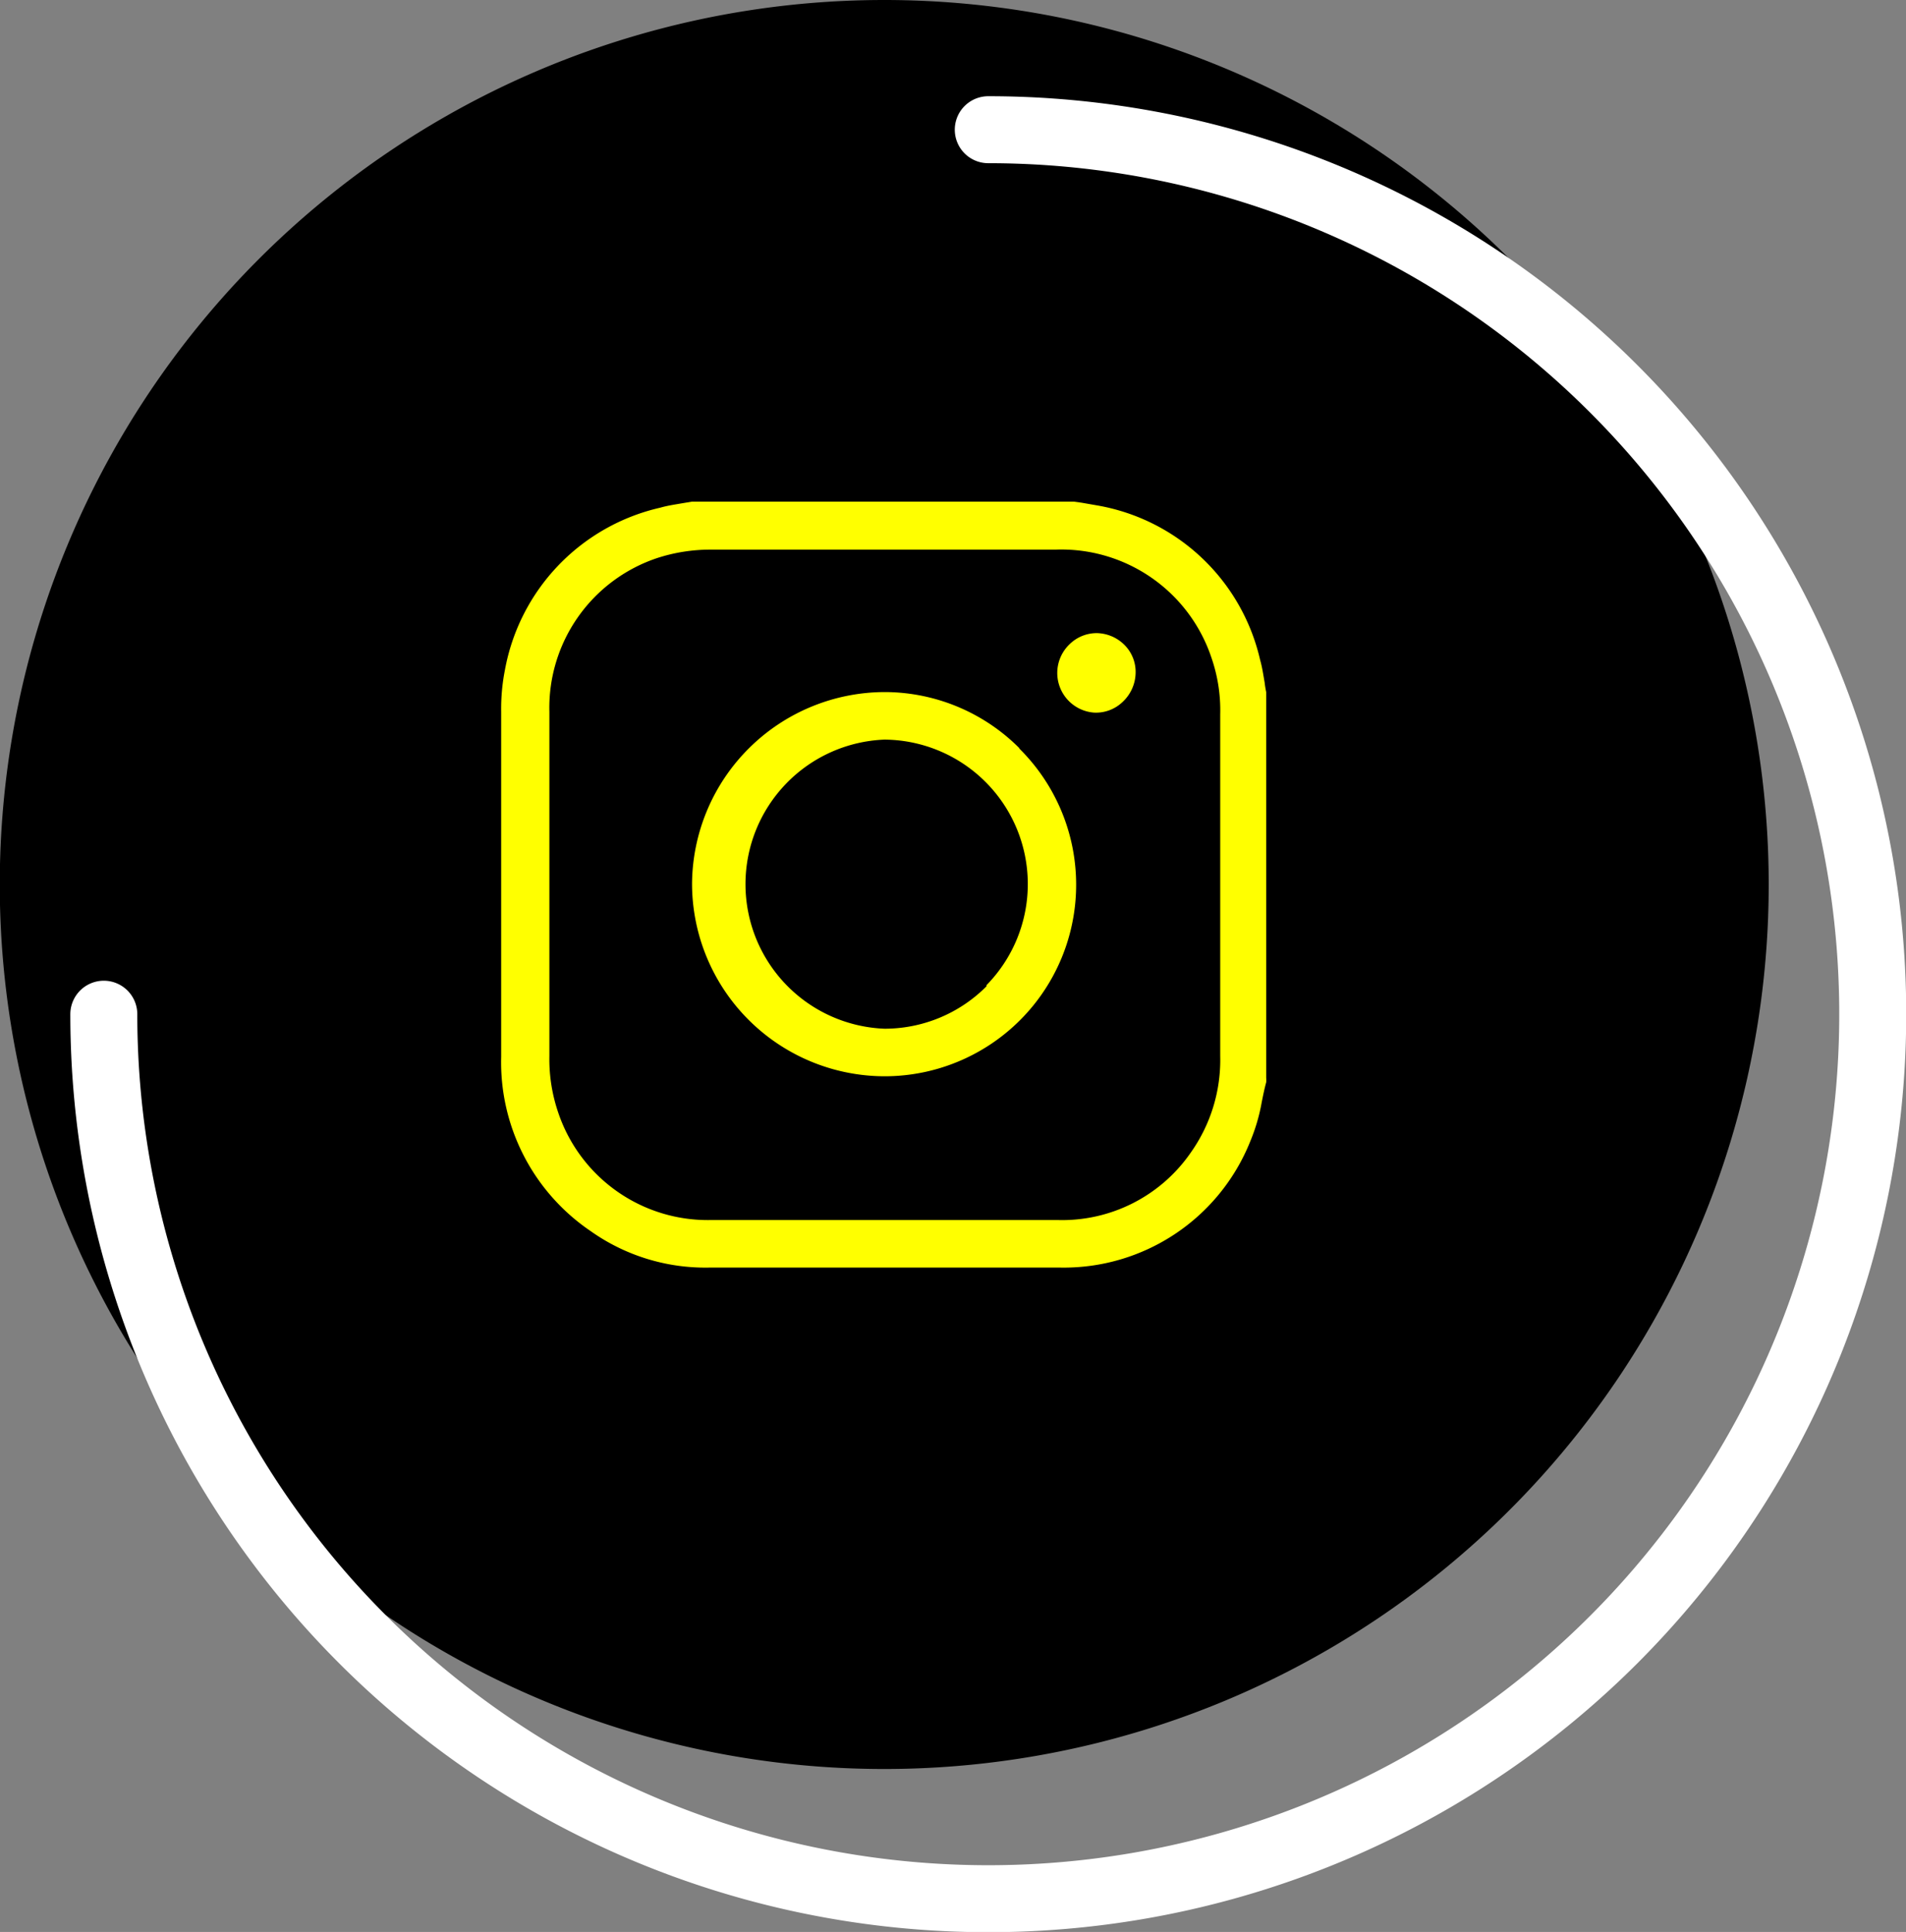 <svg xmlns="http://www.w3.org/2000/svg" viewBox="0 0 85.38 86.54"><rect x="0" y="0" width="85.38" height="86.54" fill="#808080" stroke="none"/><defs><style>.cls-1{fill:none;stroke:#fff;stroke-linecap:round;stroke-miterlimit:10;stroke-width:3px;}.cls-2{fill:#ff0;}</style></defs><g id="Capa_2" data-name="Capa 2"><g id="header"><path d="M79.23,39.61A39.62,39.62,0,1,1,39.61,0,39.62,39.62,0,0,1,79.23,39.61"></path><path class="cls-1" d="M44.27,5.81A39.62,39.62,0,1,1,4.65,45.43"></path><path class="cls-2" d="M56,51.14a8.33,8.33,0,0,0,.52-1.77c.06-.3.12-.6.2-.89a1.42,1.42,0,0,0,0-.2l0-.13V31a4.28,4.28,0,0,1-.07-.43c-.06-.34-.11-.69-.2-1a9.08,9.08,0,0,0-7.3-6.93l-.69-.12-.36-.05H31l-.42.07c-.35.06-.69.11-1,.2A9.14,9.14,0,0,0,22.62,30a9,9,0,0,0-.17,1.88q0,7.74,0,15.46a9.14,9.14,0,0,0,4,7.8,8.88,8.88,0,0,0,5.29,1.64H36c3.77,0,7.68,0,11.52,0A9,9,0,0,0,56,51.14Zm-8.63,3.51H31.85A7.07,7.07,0,0,1,25,49.82a7.39,7.39,0,0,1-.39-2.51q0-7.71,0-15.42A7.07,7.07,0,0,1,29.43,25a7.69,7.69,0,0,1,2.46-.38q7.19,0,14.38,0h1a7.09,7.09,0,0,1,7,4.85A7.18,7.18,0,0,1,54.66,32V47.31a7.17,7.17,0,0,1-1.32,4.32A7,7,0,0,1,47.38,54.65Z"></path><path class="cls-2" d="M45.67,33.52a8.54,8.54,0,0,0-6-2.52h0A8.65,8.65,0,0,0,31,39.59a8.64,8.64,0,0,0,8.6,8.62h0a8.58,8.58,0,0,0,6.05-14.69ZM44.19,44.18a6.44,6.44,0,0,1-4.57,1.9h0a6.48,6.48,0,0,1,0-12.95h0a6.47,6.47,0,0,1,4.57,11Z"></path><path class="cls-2" d="M50.42,28.94a1.8,1.8,0,0,0-1.28-.58h0a1.73,1.73,0,0,0-1.22.49A1.78,1.78,0,0,0,49,31.92a1.72,1.72,0,0,0,1.29-.48,1.82,1.82,0,0,0,.58-1.28A1.71,1.71,0,0,0,50.42,28.94Z"></path></g></g></svg>